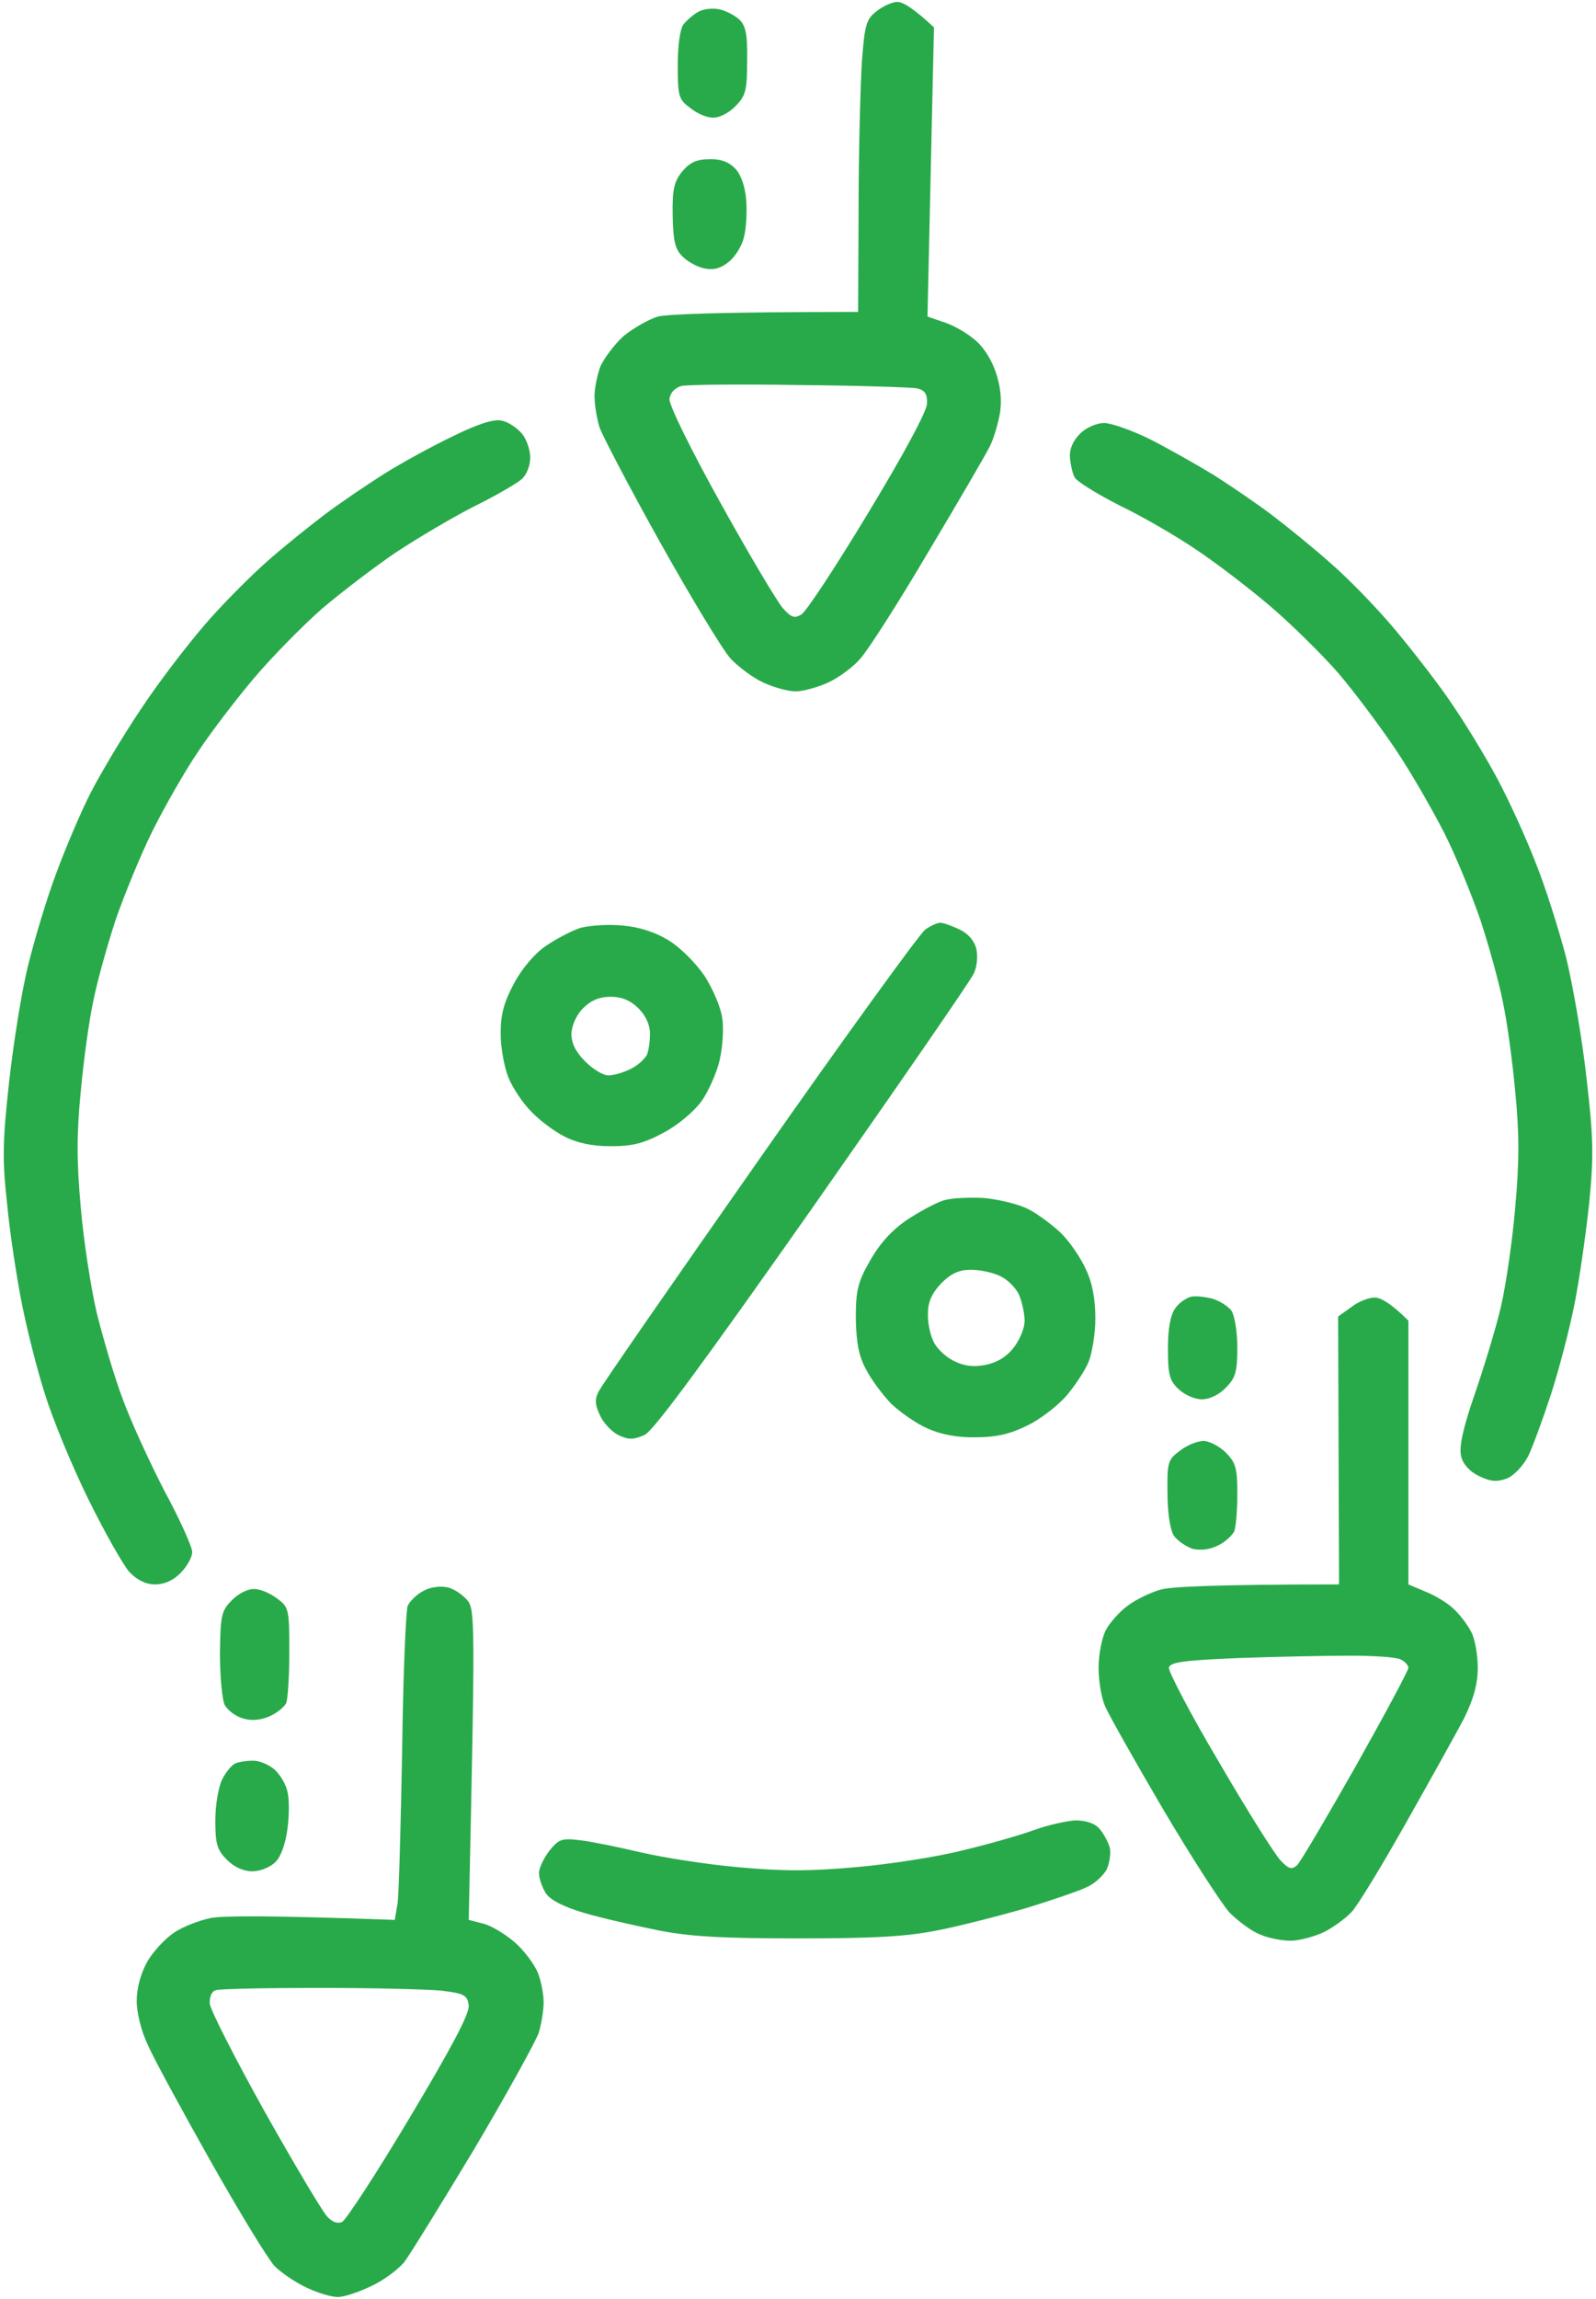 <svg xmlns="http://www.w3.org/2000/svg" width="91" height="131" viewBox="0 0 91 131" fill="none"><path fill-rule="evenodd" clip-rule="evenodd" d="M51.169 0.109C51.459 0.109 52.039 0.426 53.252 1.56L52.883 18.039L53.726 18.329C54.201 18.461 54.992 18.883 55.44 19.252C55.994 19.648 56.468 20.359 56.758 21.15C57.048 21.994 57.128 22.759 57.022 23.497C56.917 24.13 56.653 25.026 56.416 25.475C56.178 25.949 54.596 28.665 52.909 31.486C51.248 34.308 49.508 37.023 49.059 37.524C48.637 38.025 47.794 38.632 47.214 38.895C46.633 39.159 45.79 39.397 45.368 39.397C44.92 39.397 44.102 39.159 43.522 38.895C42.942 38.632 42.098 37.999 41.65 37.524C41.202 37.023 39.409 34.07 37.669 30.959C35.928 27.848 34.373 24.868 34.188 24.367C34.03 23.866 33.898 23.049 33.898 22.574C33.898 22.126 34.056 21.335 34.241 20.86C34.452 20.412 35.032 19.621 35.559 19.146C36.113 18.698 36.983 18.197 37.51 18.039C38.064 17.907 40.859 17.775 48.927 17.775L48.954 11.896C48.954 8.679 49.059 4.935 49.138 3.59C49.297 1.375 49.402 1.085 49.982 0.637C50.351 0.347 50.879 0.109 51.169 0.109ZM38.17 22.732C38.143 23.075 39.33 25.501 41.07 28.639C42.705 31.592 44.313 34.281 44.63 34.65C45.104 35.178 45.289 35.257 45.684 35.02C45.948 34.888 47.662 32.277 49.508 29.219C51.538 25.87 52.856 23.418 52.856 22.996C52.883 22.442 52.724 22.231 52.276 22.126C51.96 22.073 48.954 21.968 45.579 21.941C42.204 21.889 39.198 21.915 38.855 21.994C38.486 22.1 38.222 22.363 38.17 22.732ZM28.625 23.972C28.994 24.051 29.495 24.394 29.759 24.71C30.022 25.026 30.233 25.633 30.233 26.081C30.233 26.529 30.022 27.057 29.759 27.294C29.495 27.531 28.282 28.243 27.043 28.85C25.803 29.482 23.799 30.669 22.56 31.486C21.321 32.33 19.422 33.78 18.341 34.703C17.26 35.652 15.52 37.419 14.492 38.632C13.463 39.845 12.013 41.743 11.301 42.824C10.563 43.905 9.403 45.935 8.717 47.307C8.032 48.678 7.083 50.998 6.582 52.448C6.107 53.898 5.527 55.981 5.316 57.062C5.079 58.144 4.762 60.464 4.604 62.204C4.367 64.603 4.367 66.186 4.604 68.796C4.762 70.668 5.184 73.41 5.527 74.86C5.896 76.311 6.529 78.499 7.004 79.738C7.452 80.978 8.533 83.324 9.377 84.959C10.247 86.567 10.959 88.149 10.959 88.439C10.959 88.73 10.669 89.257 10.3 89.626C9.904 90.048 9.377 90.285 8.849 90.285C8.322 90.285 7.83 90.048 7.373 89.573C7.004 89.151 5.949 87.279 5.026 85.407C4.103 83.535 2.996 80.846 2.574 79.475C2.126 78.103 1.546 75.783 1.256 74.333C0.965 72.883 0.57 70.325 0.412 68.664C0.122 66.08 0.148 65.025 0.517 61.677C0.755 59.515 1.229 56.509 1.598 55.032C1.967 53.529 2.679 51.156 3.207 49.759C3.734 48.335 4.604 46.278 5.158 45.197C5.712 44.116 6.977 41.98 8.006 40.451C9.007 38.922 10.695 36.733 11.697 35.573C12.699 34.413 14.307 32.805 15.204 32.014C16.127 31.196 17.603 30.01 18.473 29.351C19.343 28.691 20.899 27.637 21.901 27.004C22.903 26.371 24.696 25.395 25.856 24.842C27.306 24.13 28.176 23.866 28.625 23.972ZM62.955 24.104C63.35 24.104 64.563 24.525 65.618 25.053C66.646 25.58 68.281 26.503 69.23 27.083C70.179 27.689 71.656 28.691 72.526 29.351C73.396 30.01 74.925 31.249 75.927 32.145C76.929 33.016 78.591 34.73 79.619 35.969C80.647 37.208 82.124 39.106 82.836 40.188C83.574 41.269 84.734 43.167 85.393 44.406C86.052 45.645 87.028 47.781 87.555 49.152C88.109 50.523 88.874 52.949 89.296 54.558C89.691 56.166 90.218 59.251 90.456 61.413C90.851 64.788 90.878 65.843 90.614 68.532C90.429 70.272 90.06 72.883 89.77 74.333C89.48 75.783 88.874 78.103 88.425 79.475C87.977 80.846 87.397 82.428 87.133 82.981C86.843 83.535 86.316 84.089 85.921 84.247C85.341 84.458 84.998 84.432 84.338 84.115C83.785 83.852 83.416 83.43 83.31 82.981C83.178 82.481 83.416 81.373 84.075 79.475C84.602 77.945 85.288 75.704 85.578 74.465C85.868 73.226 86.237 70.668 86.395 68.796C86.632 66.186 86.632 64.603 86.395 62.204C86.237 60.464 85.921 58.144 85.683 57.062C85.472 55.981 84.892 53.898 84.418 52.448C83.917 50.998 82.994 48.73 82.335 47.438C81.675 46.147 80.436 43.984 79.566 42.692C78.696 41.4 77.219 39.423 76.296 38.342C75.347 37.261 73.581 35.52 72.368 34.492C71.155 33.464 69.257 32.014 68.175 31.302C67.094 30.564 65.143 29.43 63.825 28.797C62.533 28.138 61.373 27.426 61.267 27.189C61.135 26.925 61.03 26.424 61.004 26.028C60.977 25.58 61.188 25.105 61.584 24.71C61.926 24.367 62.533 24.104 62.955 24.104ZM25.461 90.443C25.83 90.496 26.331 90.839 26.621 91.155C27.095 91.709 27.095 92.157 26.726 109.401L27.544 109.612C27.992 109.718 28.783 110.192 29.337 110.667C29.864 111.115 30.444 111.906 30.655 112.381C30.84 112.829 30.998 113.62 30.998 114.095C30.998 114.543 30.866 115.36 30.708 115.861C30.523 116.362 28.888 119.342 27.043 122.453C25.171 125.564 23.378 128.465 23.061 128.887C22.718 129.309 21.875 129.941 21.189 130.258C20.477 130.601 19.634 130.891 19.264 130.891C18.895 130.891 18.104 130.653 17.498 130.363C16.865 130.073 16.047 129.52 15.652 129.124C15.283 128.729 13.622 126.013 11.987 123.112C10.352 120.212 8.744 117.259 8.427 116.521C8.058 115.756 7.795 114.701 7.795 114.016C7.795 113.277 8.032 112.434 8.401 111.774C8.717 111.221 9.403 110.482 9.904 110.14C10.405 109.797 11.354 109.428 12.013 109.296C12.672 109.164 15.283 109.138 22.508 109.401L22.666 108.479C22.745 107.978 22.85 104.049 22.929 99.777C22.982 95.506 23.14 91.788 23.246 91.498C23.378 91.234 23.773 90.839 24.142 90.654C24.511 90.443 25.091 90.364 25.461 90.443ZM11.961 114.174C11.987 114.517 13.384 117.259 15.072 120.291C16.759 123.297 18.368 125.986 18.631 126.276C18.922 126.619 19.238 126.725 19.502 126.619C19.739 126.487 21.479 123.824 23.351 120.687C25.751 116.679 26.779 114.728 26.726 114.279C26.647 113.699 26.489 113.594 25.197 113.436C24.406 113.356 21.268 113.277 18.21 113.277C15.151 113.277 12.488 113.33 12.303 113.409C12.066 113.462 11.934 113.805 11.961 114.174ZM41.017 0.531C41.386 0.61 41.887 0.874 42.151 1.111C42.52 1.454 42.626 1.981 42.599 3.458C42.599 5.146 42.52 5.462 41.94 6.042C41.597 6.411 41.044 6.701 40.701 6.701C40.358 6.728 39.778 6.49 39.383 6.174C38.697 5.673 38.644 5.515 38.644 3.722C38.644 2.588 38.776 1.665 38.961 1.401C39.145 1.164 39.541 0.821 39.831 0.663C40.121 0.505 40.648 0.452 41.017 0.531ZM40.437 9.074C41.096 9.048 41.571 9.232 41.94 9.628C42.257 9.971 42.494 10.656 42.547 11.421C42.599 12.08 42.547 13.029 42.415 13.53C42.309 14.005 41.914 14.638 41.545 14.928C41.096 15.297 40.675 15.402 40.173 15.297C39.752 15.218 39.198 14.901 38.908 14.611C38.486 14.19 38.38 13.715 38.354 12.265C38.328 10.788 38.433 10.34 38.908 9.76C39.33 9.259 39.725 9.074 40.437 9.074ZM35.48 52.738C36.429 52.817 37.352 53.107 38.117 53.582C38.776 53.977 39.672 54.874 40.173 55.612C40.648 56.351 41.096 57.405 41.175 57.985C41.281 58.565 41.202 59.647 41.044 60.358C40.885 61.097 40.411 62.151 40.015 62.731C39.567 63.338 38.671 64.103 37.827 64.551C36.693 65.157 36.06 65.315 34.821 65.315C33.766 65.315 32.896 65.131 32.184 64.762C31.604 64.472 30.76 63.839 30.286 63.338C29.811 62.863 29.231 61.993 28.994 61.413C28.756 60.833 28.546 59.699 28.546 58.908C28.546 57.801 28.73 57.115 29.31 56.034C29.759 55.19 30.497 54.32 31.13 53.898C31.71 53.503 32.606 53.028 33.107 52.87C33.608 52.738 34.689 52.659 35.48 52.738ZM32.58 58.908C32.58 59.435 32.817 59.937 33.371 60.49C33.819 60.938 34.399 61.281 34.689 61.281C34.979 61.281 35.533 61.123 35.955 60.912C36.35 60.727 36.746 60.358 36.878 60.121C36.983 59.884 37.062 59.356 37.062 58.908C37.062 58.407 36.825 57.88 36.403 57.458C35.955 57.01 35.454 56.799 34.821 56.799C34.162 56.799 33.687 57.01 33.239 57.458C32.87 57.827 32.606 58.407 32.58 58.908ZM53.621 52.58C53.779 52.58 54.306 52.765 54.728 52.976C55.229 53.213 55.572 53.635 55.677 54.109C55.757 54.505 55.704 55.111 55.519 55.48C55.361 55.85 51.221 61.835 46.343 68.796C40.147 77.603 37.247 81.558 36.746 81.769C36.139 82.032 35.876 82.059 35.296 81.795C34.9 81.61 34.399 81.083 34.215 80.661C33.925 80.055 33.898 79.738 34.135 79.29C34.294 78.947 38.433 72.988 43.311 66.027C48.189 59.066 52.434 53.213 52.751 52.976C53.041 52.765 53.436 52.58 53.621 52.58ZM56.126 68.269C56.943 68.348 58.077 68.611 58.63 68.901C59.158 69.165 60.002 69.798 60.503 70.272C61.004 70.773 61.636 71.696 61.926 72.356C62.296 73.12 62.454 74.096 62.454 75.124C62.454 75.994 62.269 77.128 62.058 77.629C61.847 78.13 61.267 79 60.766 79.58C60.265 80.134 59.29 80.898 58.551 81.241C57.602 81.716 56.785 81.9 55.651 81.9C54.623 81.927 53.647 81.742 52.883 81.399C52.223 81.109 51.3 80.45 50.8 79.976C50.325 79.475 49.666 78.605 49.376 78.024C48.954 77.26 48.822 76.469 48.796 75.124C48.796 73.542 48.901 73.067 49.613 71.828C50.158 70.861 50.861 70.088 51.722 69.508C52.434 69.033 53.383 68.532 53.805 68.4C54.227 68.269 55.282 68.216 56.126 68.269ZM52.909 74.834C52.883 75.361 53.041 76.073 53.225 76.442C53.383 76.811 53.911 77.312 54.333 77.523C54.886 77.814 55.44 77.919 56.126 77.787C56.758 77.682 57.339 77.365 57.76 76.838C58.13 76.39 58.42 75.704 58.42 75.256C58.42 74.834 58.261 74.148 58.103 73.779C57.919 73.384 57.444 72.909 57.048 72.725C56.627 72.514 55.888 72.356 55.361 72.356C54.675 72.356 54.227 72.566 53.673 73.12C53.146 73.674 52.909 74.175 52.909 74.834ZM69.177 74.017C69.573 74.148 70.021 74.439 70.206 74.676C70.39 74.939 70.549 75.862 70.549 76.785C70.549 78.183 70.443 78.525 69.889 79.079C69.52 79.475 68.966 79.738 68.518 79.738C68.123 79.738 67.516 79.475 67.174 79.132C66.672 78.657 66.593 78.288 66.593 76.838C66.593 75.695 66.734 74.931 67.015 74.544C67.226 74.228 67.674 73.938 67.938 73.885C68.228 73.832 68.782 73.911 69.177 74.017ZM78.38 73.938C78.696 73.938 79.276 74.228 80.304 75.256V90.285L81.306 90.707C81.834 90.918 82.572 91.366 82.888 91.683C83.231 91.999 83.679 92.579 83.89 93.001C84.101 93.397 84.259 94.319 84.259 95.031C84.259 95.954 84.022 96.798 83.495 97.879C83.073 98.696 81.57 101.386 80.172 103.864C78.775 106.343 77.378 108.637 77.061 108.953C76.745 109.296 76.033 109.823 75.505 110.087C74.952 110.351 74.082 110.588 73.581 110.588C73.08 110.588 72.262 110.43 71.814 110.219C71.34 110.034 70.575 109.454 70.1 108.979C69.652 108.479 67.938 105.842 66.303 103.073C64.695 100.331 63.192 97.668 63.008 97.22C62.797 96.745 62.638 95.769 62.638 95.031C62.638 94.319 62.823 93.344 63.034 92.922C63.245 92.5 63.825 91.841 64.299 91.498C64.748 91.155 65.618 90.733 66.198 90.575C66.778 90.417 69.309 90.285 76.349 90.285L76.296 75.019L77.035 74.491C77.43 74.175 78.037 73.938 78.38 73.938ZM66.646 95.031C66.62 95.242 67.885 97.694 69.52 100.437C71.129 103.205 72.711 105.71 73.027 106.026C73.475 106.501 73.66 106.554 73.95 106.29C74.134 106.132 75.637 103.574 77.299 100.647C78.96 97.694 80.304 95.189 80.304 95.031C80.304 94.899 80.093 94.662 79.856 94.557C79.592 94.425 78.3 94.346 77.008 94.346C75.716 94.346 72.869 94.398 70.68 94.478C67.463 94.609 66.725 94.715 66.646 95.031ZM68.624 82.111C68.94 82.111 69.52 82.401 69.889 82.77C70.469 83.351 70.549 83.667 70.549 85.144C70.549 86.093 70.469 87.042 70.364 87.279C70.232 87.517 69.837 87.886 69.441 88.07C68.966 88.308 68.439 88.36 67.991 88.255C67.622 88.123 67.147 87.807 66.936 87.517C66.725 87.2 66.567 86.225 66.567 85.091C66.541 83.324 66.593 83.166 67.279 82.665C67.674 82.349 68.281 82.111 68.624 82.111ZM14.439 90.549C14.782 90.522 15.362 90.76 15.784 91.076C16.469 91.577 16.496 91.683 16.496 94.108C16.496 95.48 16.417 96.824 16.311 97.061C16.179 97.299 15.758 97.642 15.309 97.826C14.782 98.037 14.281 98.064 13.806 97.905C13.384 97.773 12.963 97.431 12.804 97.141C12.672 96.851 12.541 95.532 12.541 94.24C12.567 92.078 12.62 91.788 13.2 91.208C13.543 90.839 14.096 90.549 14.439 90.549ZM14.386 100.331C14.755 100.305 15.309 100.542 15.652 100.832C15.968 101.122 16.311 101.676 16.39 102.098C16.496 102.493 16.496 103.442 16.39 104.207C16.285 105.051 16.021 105.789 15.705 106.105C15.415 106.396 14.835 106.633 14.386 106.633C13.885 106.633 13.358 106.396 12.936 105.974C12.383 105.42 12.277 105.077 12.277 103.732C12.277 102.836 12.462 101.808 12.672 101.386C12.883 100.964 13.226 100.568 13.411 100.489C13.569 100.41 14.017 100.331 14.386 100.331ZM61.32 103.732C61.9 103.732 62.401 103.891 62.665 104.181C62.902 104.444 63.166 104.919 63.271 105.262C63.35 105.578 63.271 106.132 63.113 106.501C62.928 106.87 62.401 107.345 61.979 107.529C61.557 107.74 60.002 108.268 58.551 108.716C57.101 109.138 54.86 109.718 53.542 109.981C51.722 110.351 49.877 110.456 45.5 110.456C41.149 110.456 39.277 110.351 37.458 109.981C36.166 109.718 34.294 109.296 33.318 109.006C32.132 108.663 31.393 108.268 31.13 107.898C30.919 107.556 30.734 107.055 30.734 106.765C30.708 106.475 30.998 105.895 31.314 105.473C31.868 104.787 32.026 104.734 33.107 104.866C33.766 104.945 35.296 105.262 36.535 105.552C37.774 105.842 40.253 106.237 42.072 106.396C44.577 106.633 46.185 106.633 48.796 106.396C50.668 106.237 53.41 105.815 54.86 105.446C56.31 105.104 58.156 104.576 58.947 104.286C59.738 103.996 60.819 103.759 61.32 103.732Z" fill="#28AA4A"></path></svg>